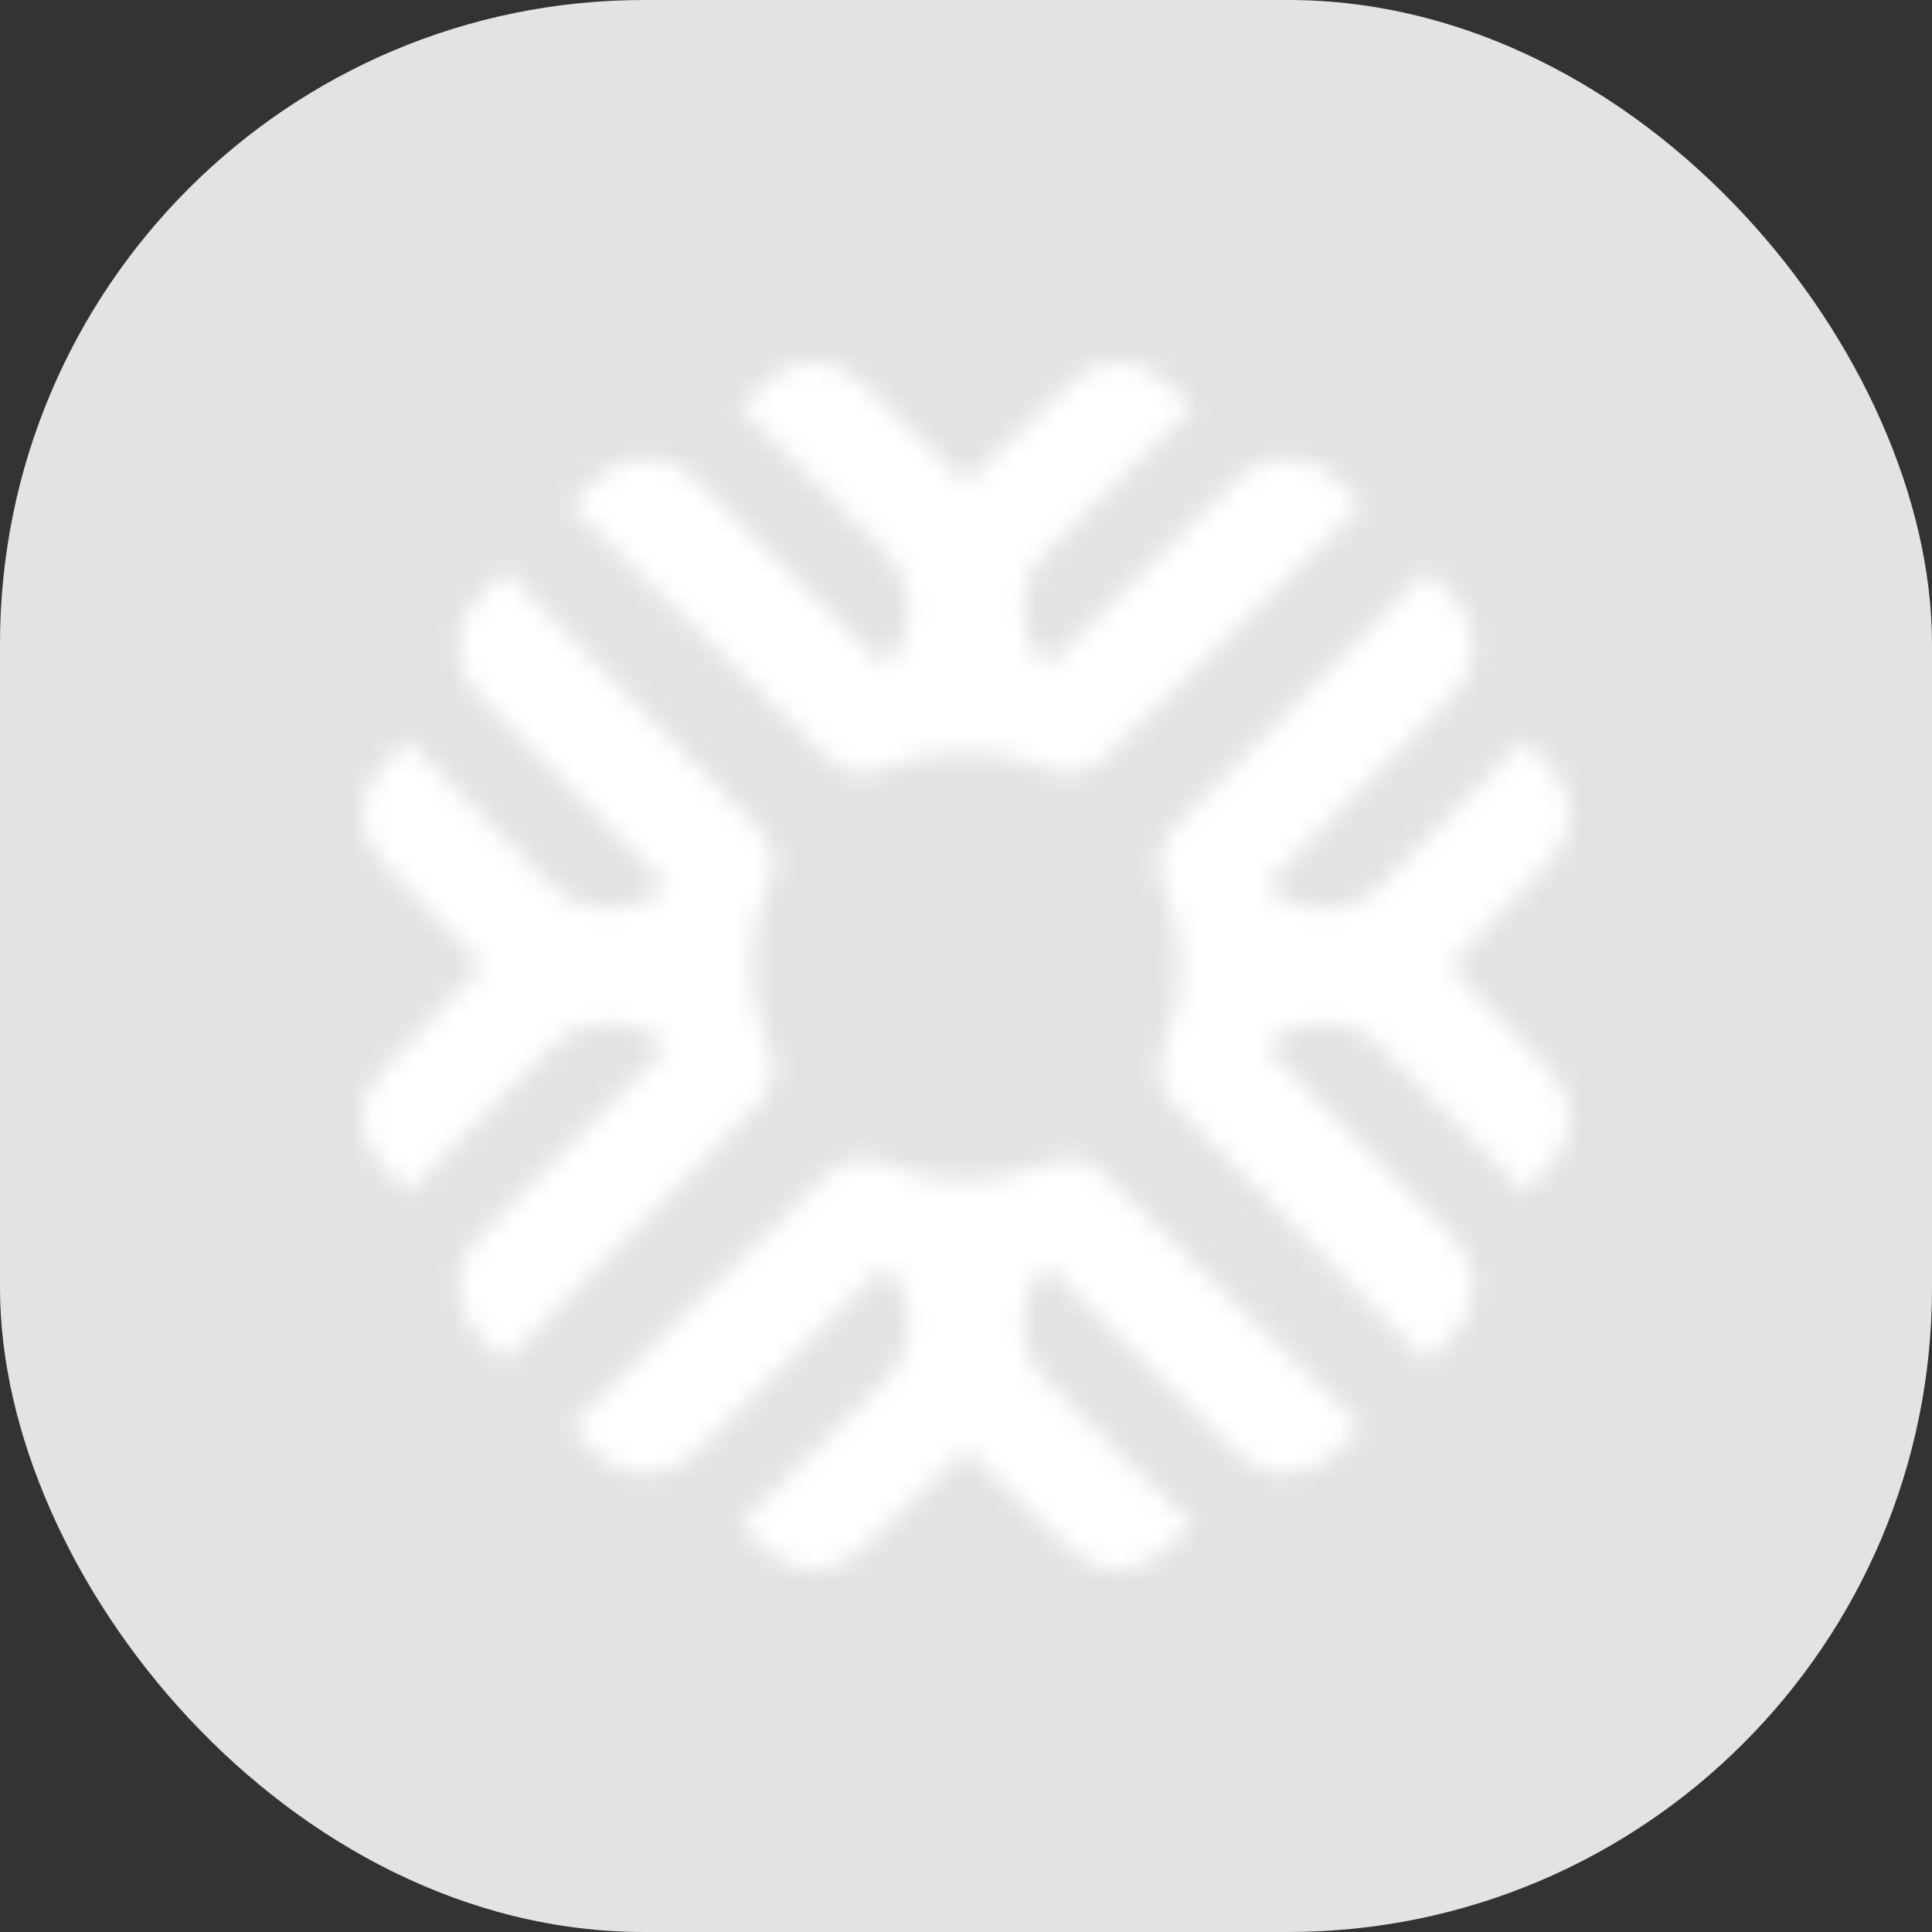 <svg xmlns="http://www.w3.org/2000/svg" width="96" height="96" viewBox="0 0 96 96" fill="none">
<rect x="0" y="0" width="96" height="96" fill="#333333" stroke="none"/>
<rect width="96" height="96" rx="32" fill="#E3E3E3"/>
<mask id="mask0_3132_8877" style="mask-type:luminance" maskUnits="userSpaceOnUse" x="18" y="18" width="60" height="60">
<path d="M52.105 57.785C50.853 58.325 49.461 58.638 48 58.655C46.539 58.655 45.147 58.342 43.895 57.785C43.581 57.646 43.233 57.577 42.903 57.577C42.259 57.577 41.633 57.82 41.163 58.29C37.667 61.715 28.29 70.914 28.29 70.914L29.63 72.236C30.986 73.575 33.178 73.575 34.535 72.236L43.964 62.898C44.712 63.628 45.13 64.637 45.13 65.68V65.837C45.13 66.88 44.712 67.888 43.964 68.619L36.745 75.748L38.154 77.087C39.441 78.304 41.442 78.304 42.729 77.087L48 72.044L53.271 77.087C54.541 78.304 56.559 78.304 57.829 77.087L59.238 75.748L52.019 68.619C51.27 67.888 50.853 66.88 50.853 65.837V65.68C50.853 64.637 51.27 63.628 52.019 62.898L61.447 72.236C62.804 73.575 64.996 73.575 66.353 72.236L67.693 70.914C67.693 70.914 58.316 61.715 54.819 58.29C54.35 57.82 53.706 57.577 53.08 57.577C52.749 57.577 52.401 57.646 52.088 57.785M23.767 29.651C22.427 31.007 22.427 33.198 23.767 34.554L33.109 43.979C32.378 44.727 31.369 45.144 30.325 45.144H30.169C29.125 45.144 28.116 44.727 27.385 43.979L20.253 36.763L18.913 38.154C17.696 39.44 17.696 41.44 18.913 42.727L23.958 47.996L18.913 53.264C17.696 54.534 17.696 56.551 18.913 57.838L20.253 59.246L27.385 52.03C28.116 51.282 29.125 50.865 30.169 50.865H30.325C31.369 50.865 32.378 51.282 33.109 52.03L23.767 61.455C22.427 62.811 22.427 65.002 23.767 66.358L25.089 67.697C25.089 67.697 34.292 58.325 37.719 54.829C38.432 54.099 38.623 53.021 38.223 52.099C37.684 50.847 37.371 49.456 37.353 47.996C37.353 46.535 37.667 45.144 38.223 43.892C38.623 42.953 38.432 41.875 37.719 41.162C34.292 37.667 25.089 28.294 25.089 28.294L23.767 29.633V29.651ZM58.281 41.162C57.568 41.892 57.377 42.97 57.777 43.892C58.316 45.144 58.629 46.535 58.629 47.996C58.629 49.456 58.316 50.847 57.777 52.099C57.377 53.038 57.568 54.117 58.281 54.829C61.708 58.325 70.911 67.697 70.911 67.697L72.233 66.358C73.573 65.002 73.573 62.811 72.233 61.455L62.891 52.03C63.622 51.282 64.631 50.865 65.675 50.865H65.831C66.875 50.865 67.884 51.282 68.615 52.03L75.747 59.246L77.087 57.838C78.304 56.568 78.304 54.551 77.087 53.264L72.042 47.996L77.087 42.727C78.304 41.458 78.304 39.44 77.087 38.154L75.747 36.763L68.615 43.979C67.884 44.727 66.875 45.144 65.831 45.144H65.675C64.631 45.144 63.622 44.727 62.891 43.979L72.233 34.554C73.573 33.198 73.573 31.007 72.233 29.651L70.911 28.311C70.911 28.311 61.708 37.684 58.281 41.179M53.271 18.922L48 23.964L42.729 18.922C42.085 18.313 41.268 18 40.433 18C39.598 18 38.797 18.296 38.154 18.904L36.745 20.243L43.964 27.373C44.712 28.103 45.13 29.111 45.13 30.155V30.311C45.13 31.355 44.712 32.363 43.964 33.093L34.535 23.773C33.178 22.417 30.986 22.417 29.63 23.773L28.29 25.095C28.29 25.095 37.667 34.293 41.163 37.719C41.894 38.432 42.972 38.623 43.895 38.223C45.147 37.684 46.539 37.371 48 37.371C49.461 37.371 50.853 37.684 52.105 38.223C53.045 38.623 54.123 38.432 54.837 37.719C58.333 34.293 67.71 25.095 67.71 25.095L66.371 23.773C65.014 22.417 62.822 22.417 61.465 23.773L52.036 33.093C51.288 32.363 50.87 31.355 50.87 30.311V30.155C50.87 29.111 51.288 28.103 52.036 27.373L59.255 20.243L57.846 18.904C57.203 18.296 56.385 18 55.567 18C54.75 18 53.915 18.313 53.271 18.922Z" fill="white"/>
</mask>
<g mask="url(#mask0_3132_8877)">
<path d="M48.01 -12.301L-12.486 48.17L48.01 108.64L108.507 48.17L48.01 -12.301Z" fill="white"/>
</g>
</svg>